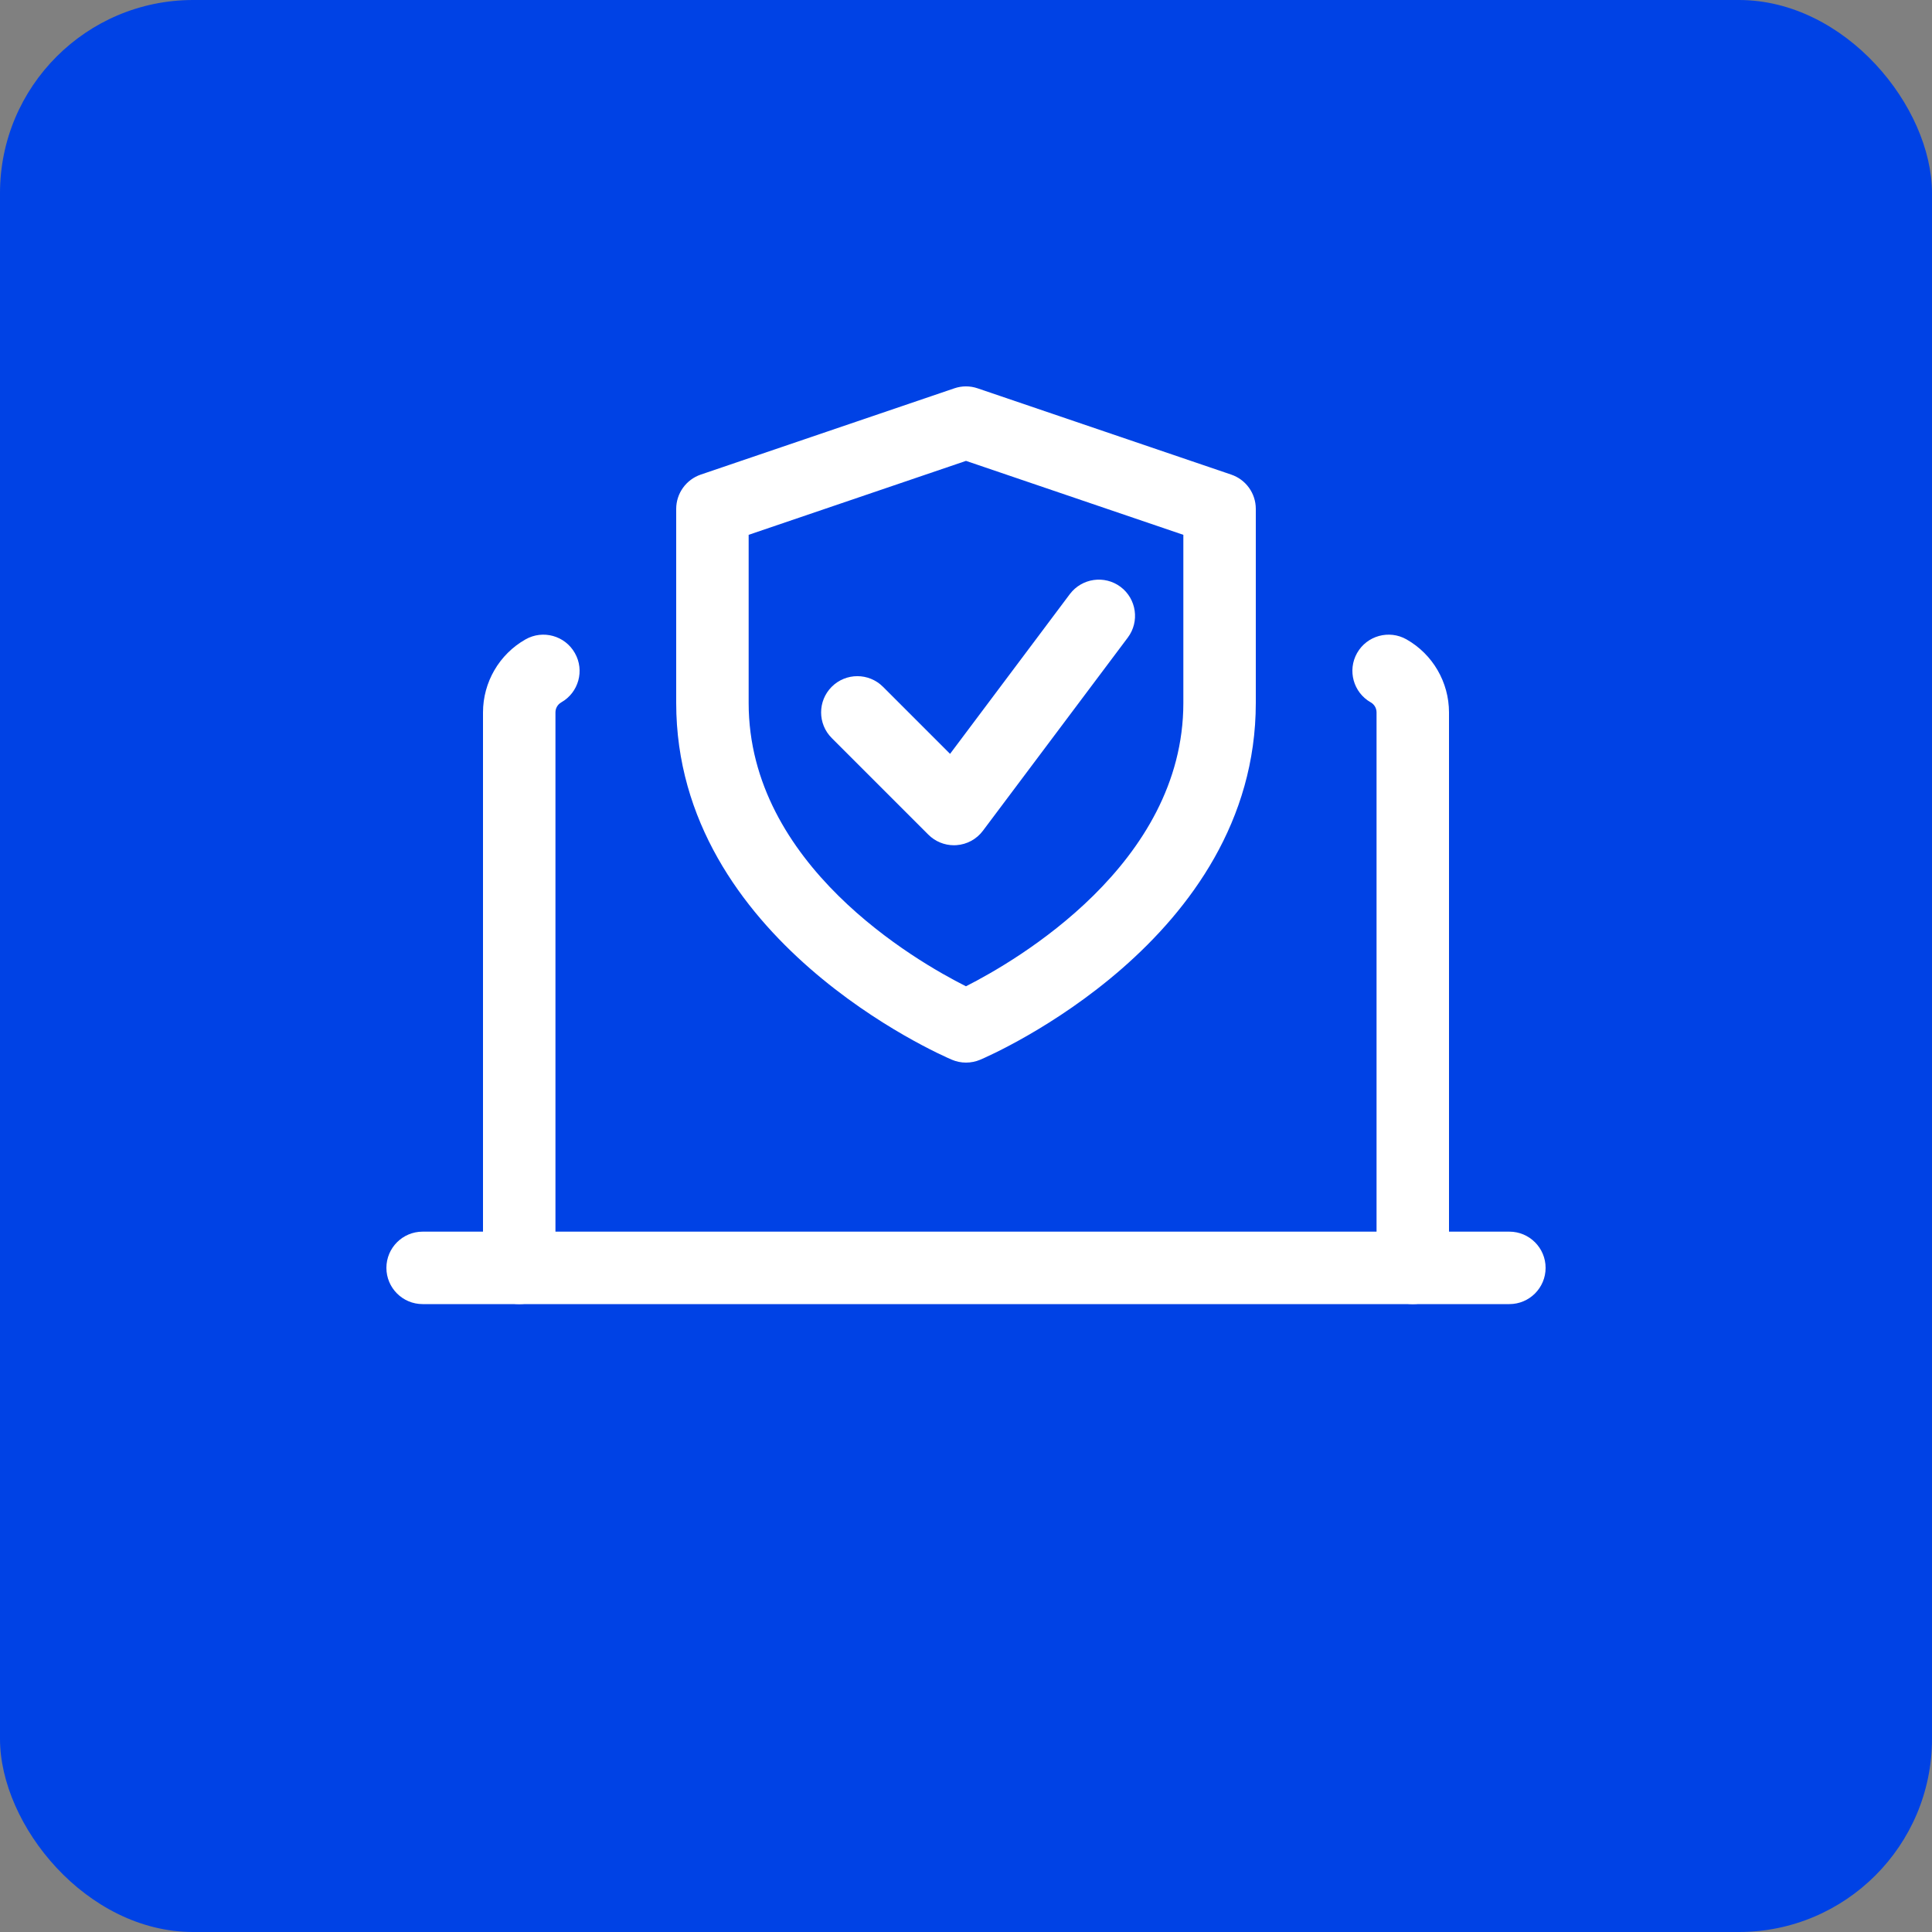 <svg width="40" height="40" viewBox="0 0 40 40" fill="none" xmlns="http://www.w3.org/2000/svg">
<rect x="0" y="0" width="40" height="40" fill="#808080" stroke="none"/>
<rect width="40" height="40" rx="4" fill="#0042E5"/>
<g clip-path="url(#clip0)">
<path d="M31.25 27H8.75C8.336 27 8 26.664 8 26.25C8 25.836 8.336 25.5 8.75 25.5H31.25C31.664 25.5 32 25.836 32 26.25C32 26.664 31.664 27 31.25 27Z" fill="white"/>
<path d="M29.25 27C28.836 27 28.5 26.664 28.5 26.25V14.75C28.5 14.663 28.455 14.585 28.38 14.542C28.02 14.338 27.893 13.88 28.097 13.52C28.302 13.159 28.76 13.034 29.119 13.237C29.663 13.545 30 14.125 30 14.75V26.25C30 26.664 29.664 27 29.25 27Z" fill="white"/>
<path d="M10.75 27C10.336 27 10 26.664 10 26.25V14.75C10 14.125 10.337 13.545 10.88 13.238C11.24 13.033 11.698 13.16 11.902 13.521C12.107 13.881 11.98 14.338 11.62 14.542C11.545 14.585 11.5 14.663 11.5 14.75V26.25C11.5 26.664 11.164 27 10.75 27Z" fill="white"/>
<path d="M20 22C19.9 22 19.8 21.98 19.707 21.94C19.474 21.841 14 19.458 14 14.554V10.536C14 10.215 14.205 9.93 14.508 9.826L19.758 8.04C19.915 7.986 20.084 7.986 20.241 8.04L25.491 9.826C25.795 9.929 26 10.214 26 10.536V14.554C26 19.458 20.526 21.842 20.293 21.941C20.2 21.98 20.1 22 20 22ZM15.5 11.073V14.554C15.5 17.902 18.956 19.895 19.999 20.42C21.041 19.892 24.5 17.889 24.5 14.554V11.073L20 9.542L15.5 11.073Z" fill="white"/>
<path d="M19.75 17.5C19.552 17.5 19.361 17.421 19.22 17.28L17.22 15.28C16.927 14.987 16.927 14.512 17.22 14.219C17.513 13.926 17.988 13.926 18.281 14.219L19.67 15.608L22.15 12.3C22.4 11.969 22.869 11.903 23.2 12.15C23.531 12.399 23.598 12.869 23.35 13.2L20.35 17.2C20.22 17.374 20.02 17.483 19.803 17.498C19.785 17.5 19.768 17.5 19.75 17.5Z" fill="white"/>
</g>
<defs>
<clipPath id="clip0">
<rect width="24" height="24" fill="white" transform="translate(8 8)"/>
</clipPath>
</defs>
</svg>
